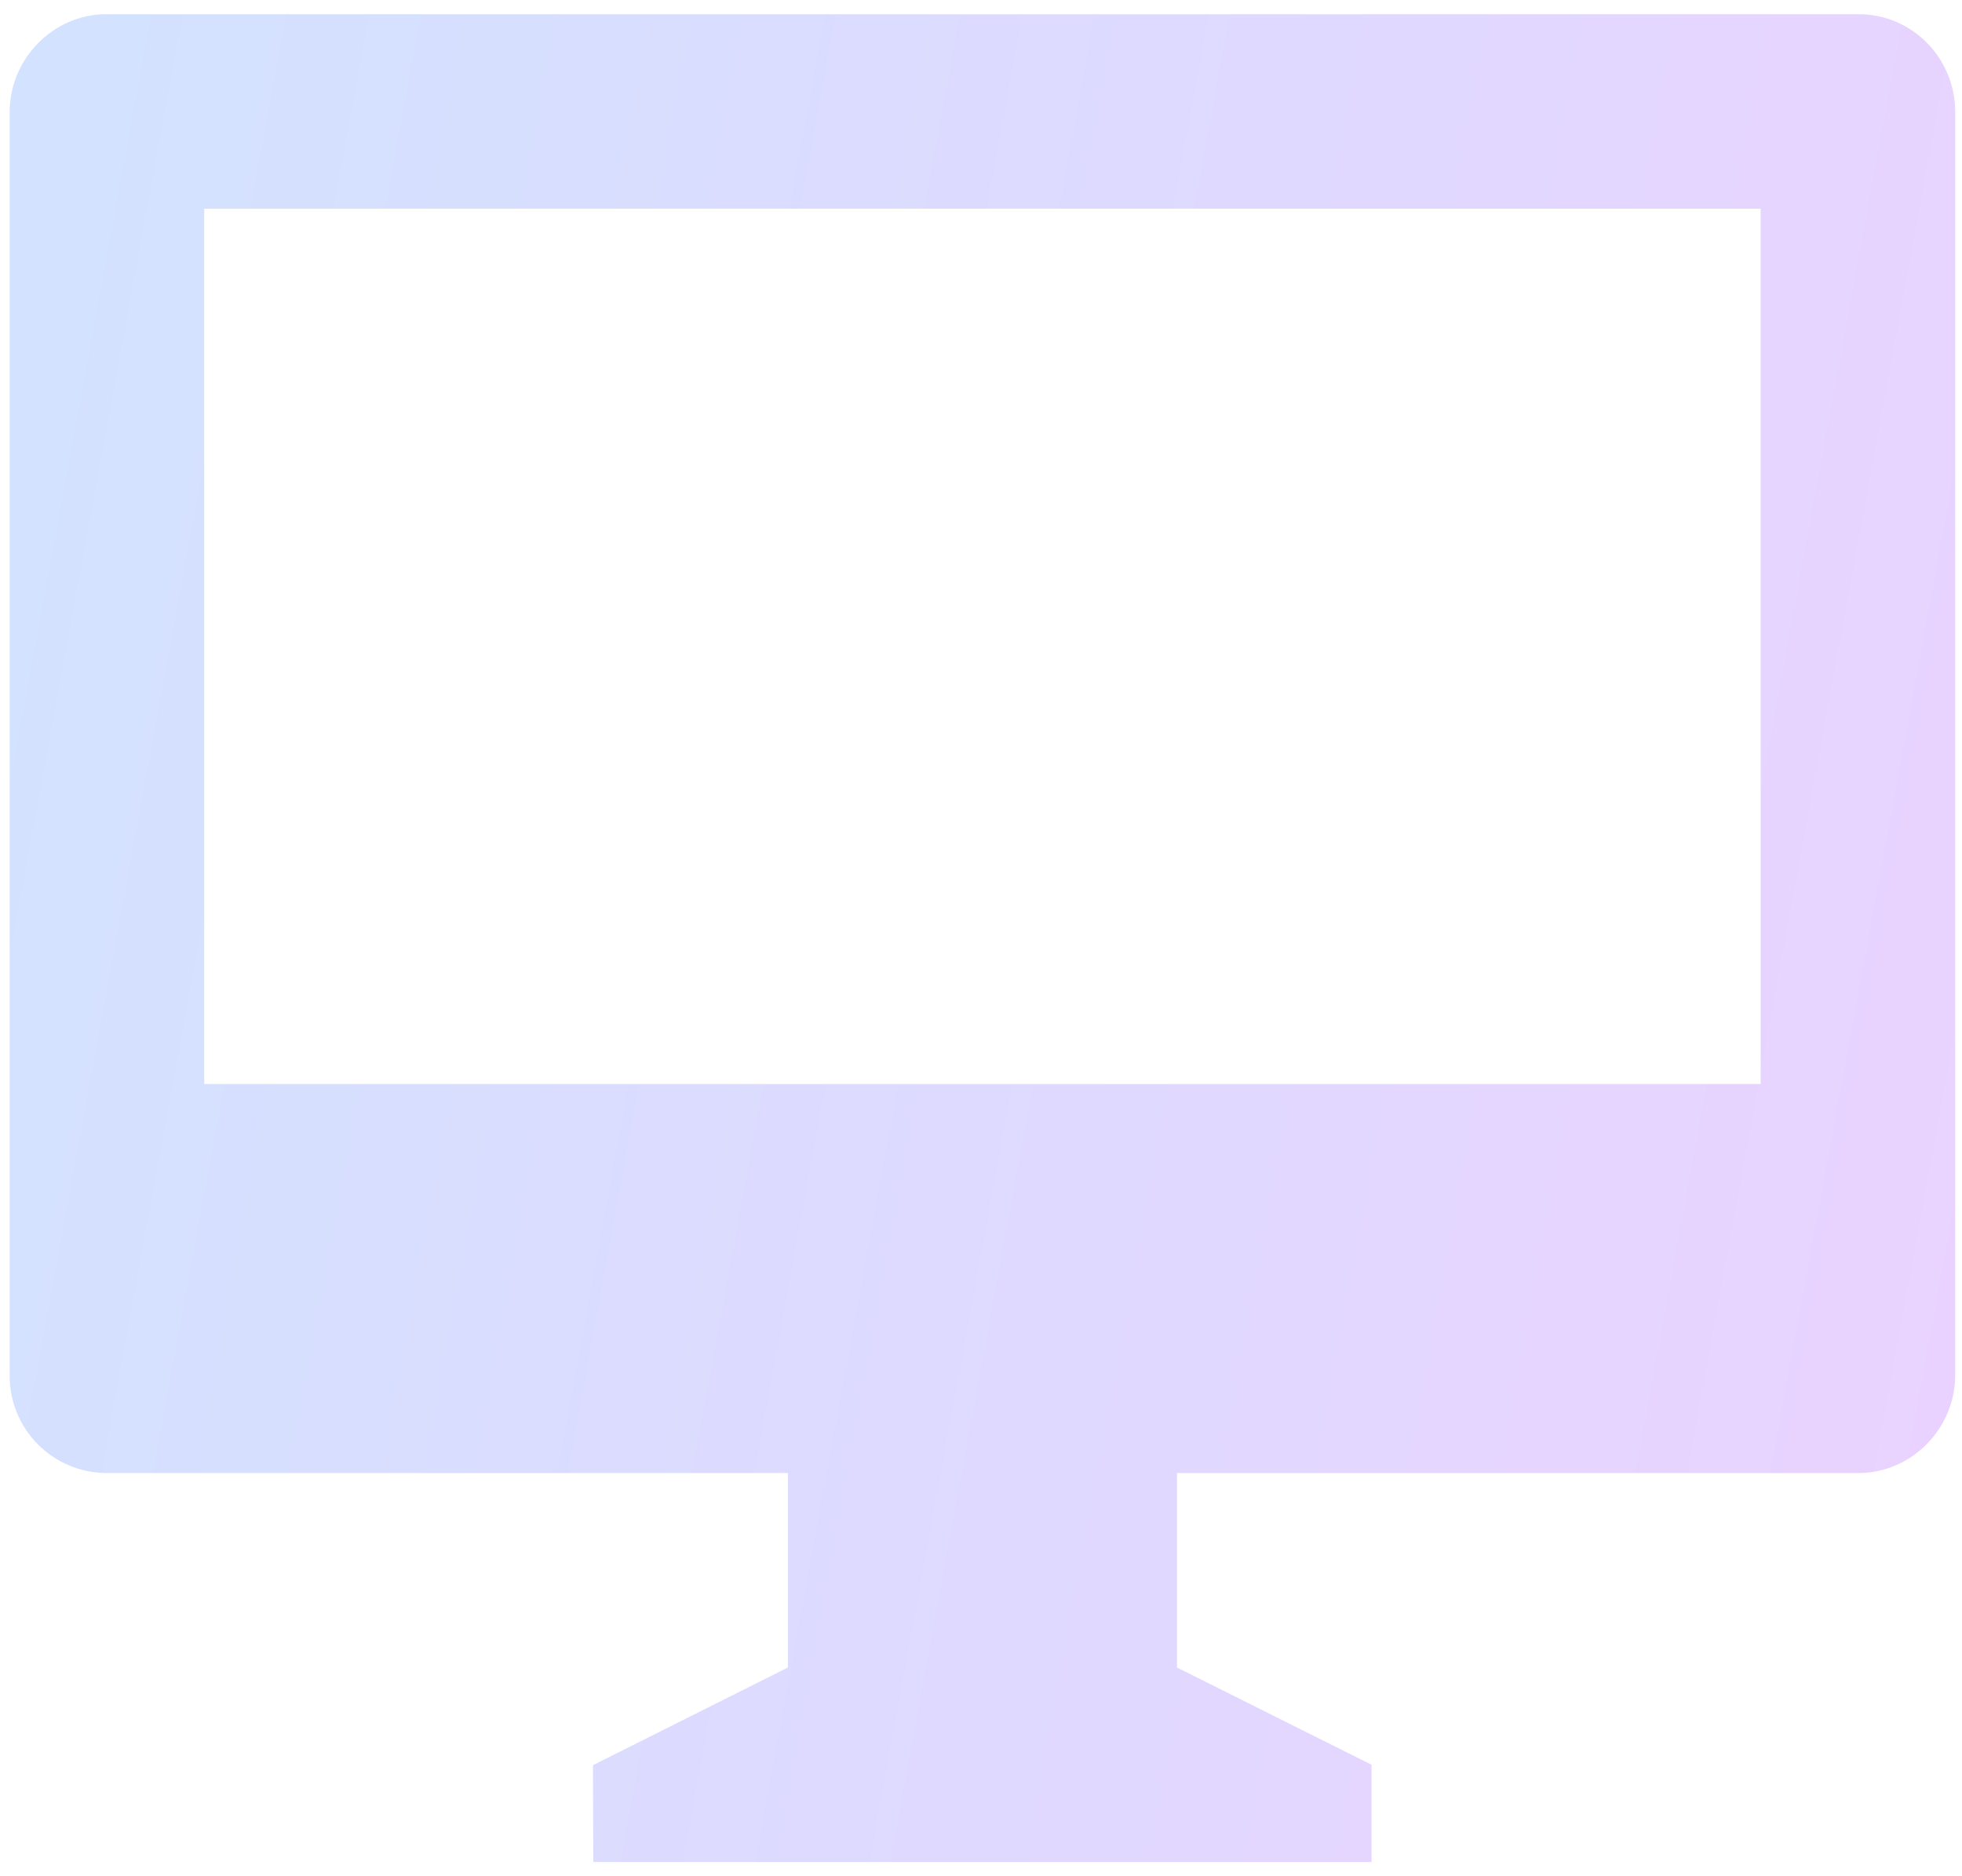 <svg width="69" height="66" viewBox="0 0 69 66" fill="none" xmlns="http://www.w3.org/2000/svg">
<path d="M41.393 51.816V58.658L48.235 62.079V65.5H20.866L20.853 62.093L27.708 58.658V51.816H3.734C3.284 51.813 2.84 51.722 2.426 51.547C2.012 51.372 1.637 51.118 1.322 50.798C1.007 50.478 0.758 50.099 0.589 49.682C0.421 49.266 0.336 48.82 0.34 48.371V3.945C0.34 2.043 1.897 0.5 3.734 0.5H65.367C67.242 0.5 68.761 2.036 68.761 3.945V48.371C68.761 50.273 67.204 51.816 65.367 51.816H41.393ZM7.182 7.342V38.132H61.919V7.342H7.182Z" fill="url(#paint0_linear_9326_1014)"/>
<defs>
<linearGradient id="paint0_linear_9326_1014" x1="-0.397" y1="-7.076" x2="82.136" y2="8.082" gradientUnits="userSpaceOnUse">
<stop stop-color="#D1E3FF"/>
<stop offset="1" stop-color="#EBD1FF"/>
</linearGradient>
</defs>
</svg>
